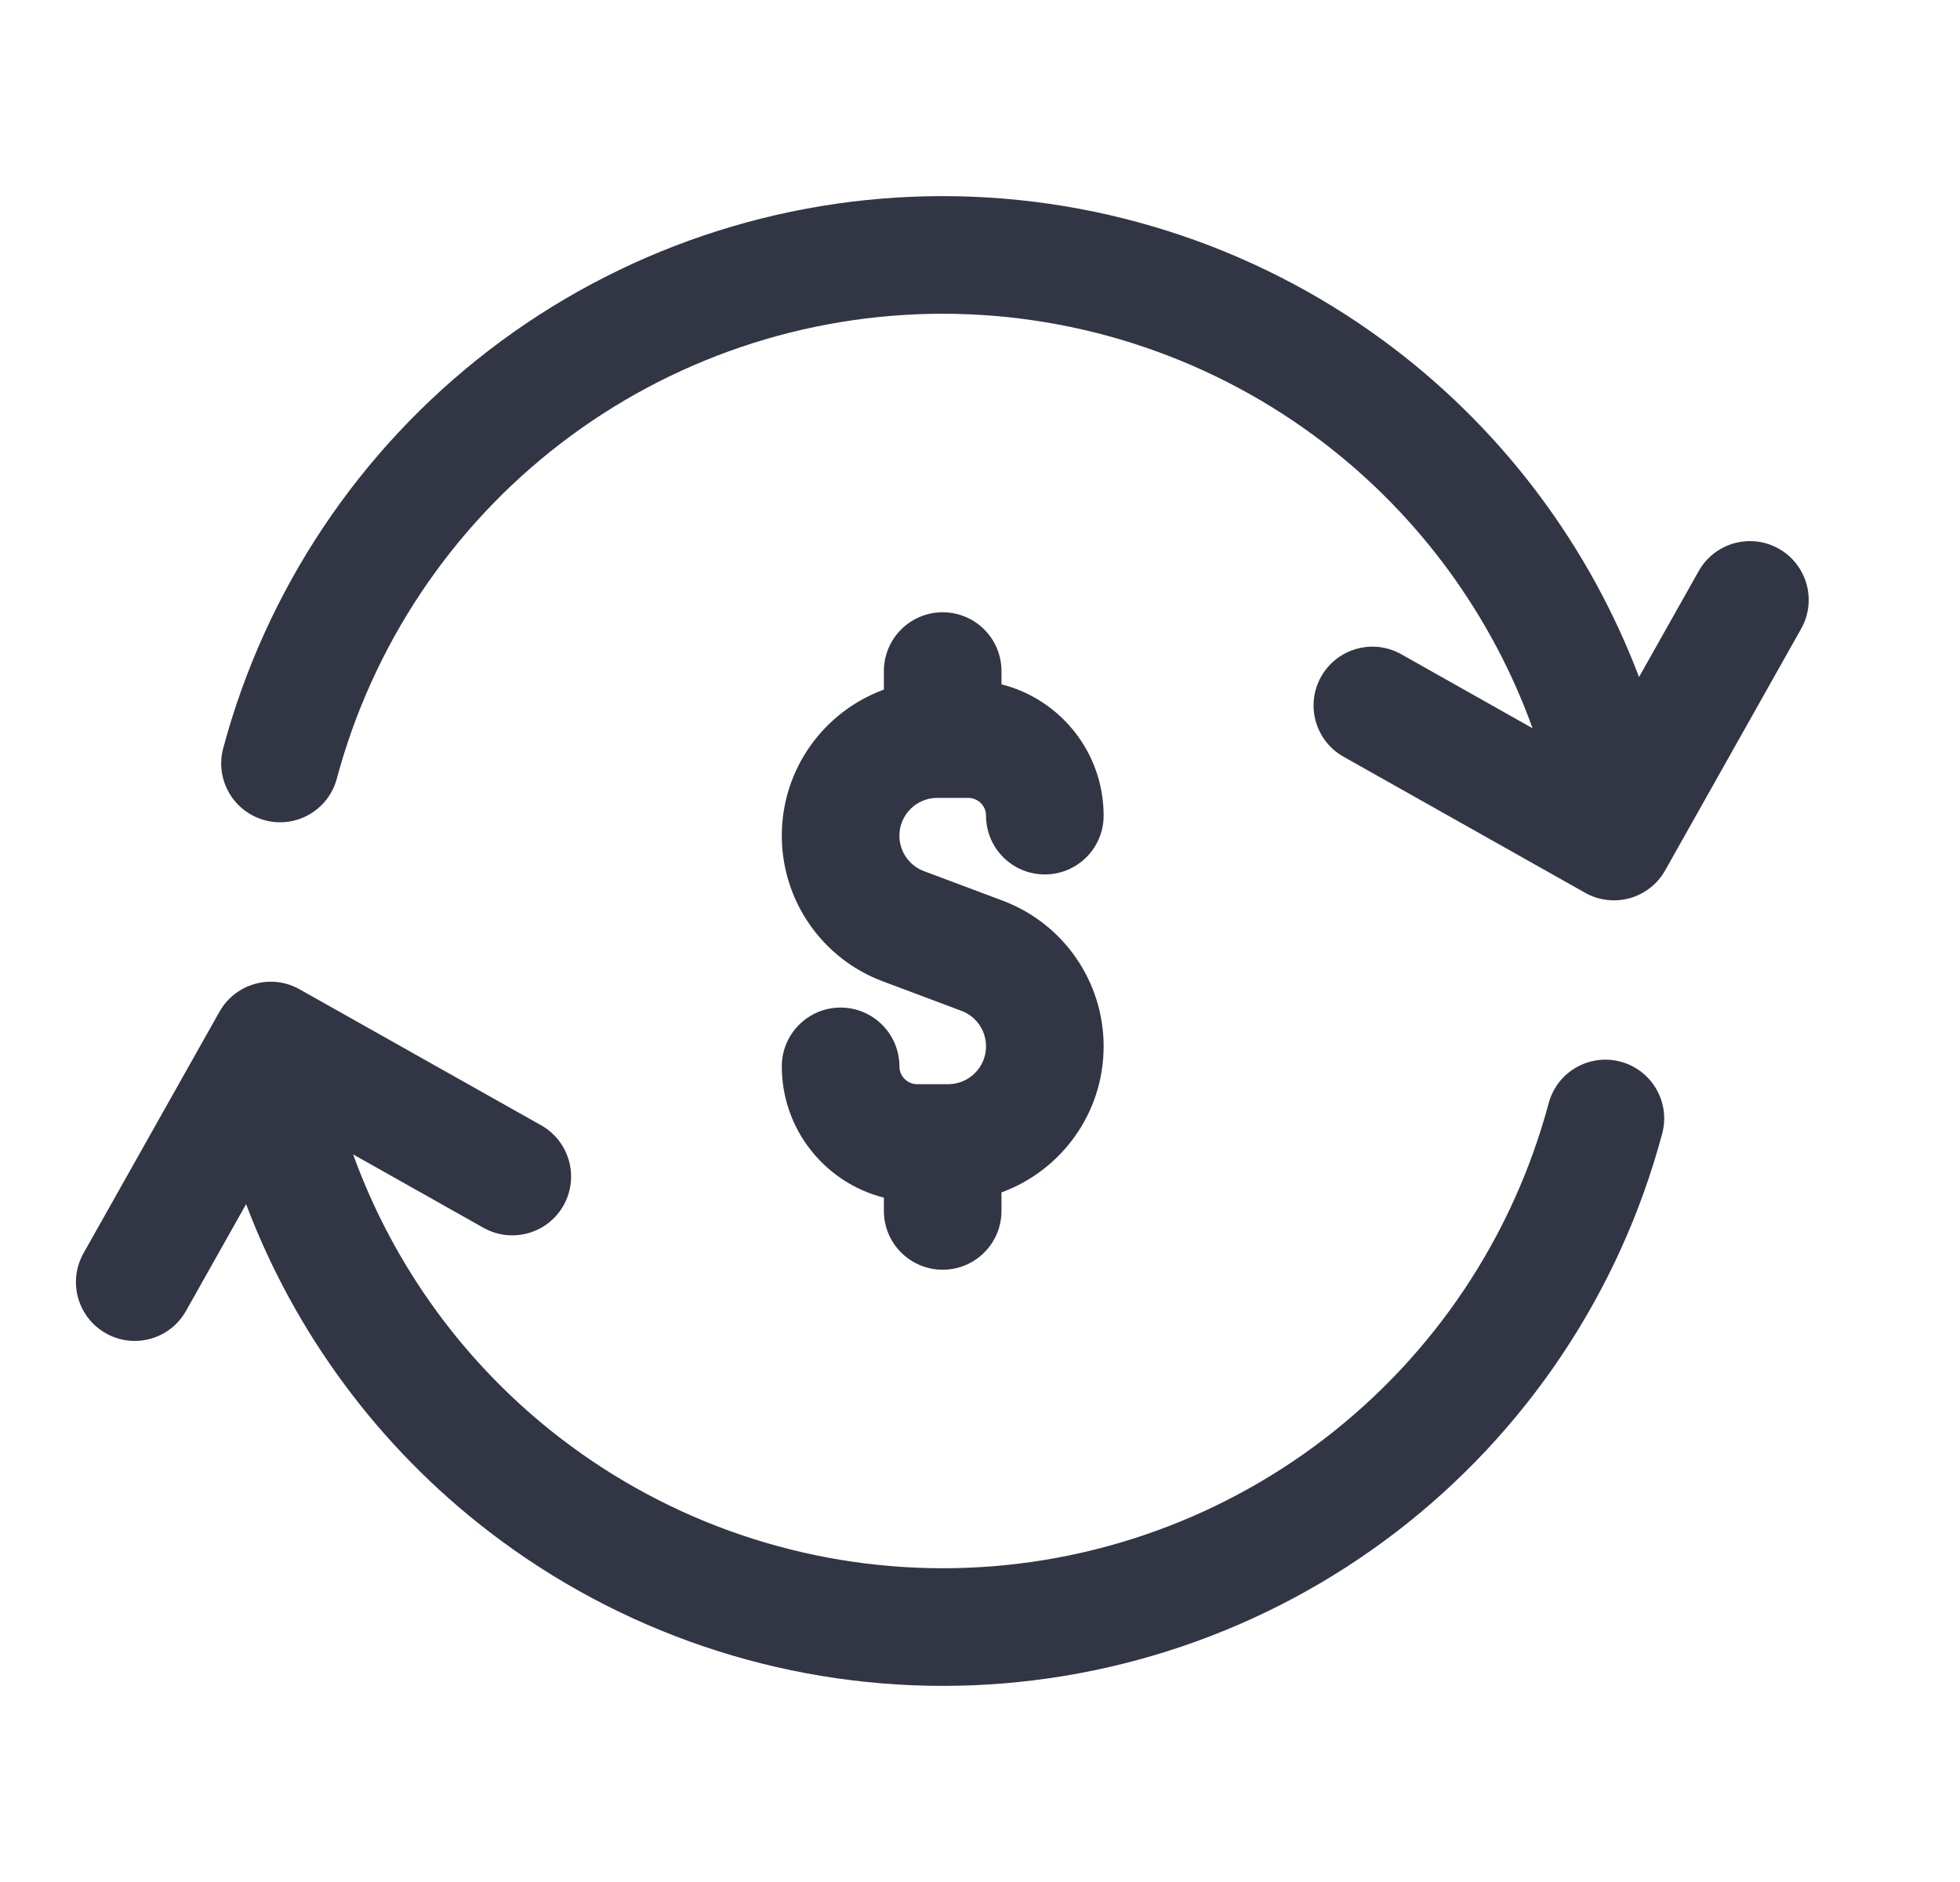 <svg width="25" height="24" viewBox="0 0 25 24" fill="none" xmlns="http://www.w3.org/2000/svg">
<path d="M3.378 10.46C2.978 10.353 2.74 9.942 2.847 9.542C3.389 7.522 4.581 5.737 6.24 4.464C7.899 3.191 9.932 2.501 12.023 2.501C14.114 2.501 16.147 3.191 17.806 4.464C19.212 5.543 20.282 6.989 20.906 8.634L21.667 7.283C21.87 6.922 22.327 6.794 22.688 6.997C23.049 7.2 23.177 7.658 22.974 8.018L21.239 11.1C21.142 11.273 20.979 11.4 20.788 11.454C20.596 11.507 20.391 11.483 20.218 11.385L17.137 9.65C16.776 9.447 16.648 8.99 16.851 8.629C17.055 8.268 17.512 8.14 17.873 8.343L19.548 9.287C19.03 7.851 18.111 6.589 16.893 5.654C15.496 4.582 13.784 4.001 12.023 4.001C10.262 4.001 8.55 4.582 7.153 5.654C5.756 6.726 4.752 8.229 4.296 9.93C4.189 10.33 3.778 10.568 3.378 10.46Z" fill="#323544"/>
<path d="M20.671 13.539C21.071 13.646 21.309 14.058 21.201 14.458C20.66 16.478 19.468 18.263 17.809 19.536C16.15 20.809 14.117 21.499 12.026 21.499C9.935 21.499 7.902 20.809 6.243 19.536C4.834 18.455 3.762 17.005 3.139 15.356L2.372 16.718C2.169 17.079 1.712 17.207 1.351 17.003C0.99 16.8 0.862 16.343 1.065 15.982L2.8 12.901C2.898 12.728 3.06 12.6 3.252 12.547C3.443 12.493 3.648 12.518 3.821 12.616L6.902 14.35C7.263 14.553 7.391 15.011 7.188 15.372C6.984 15.733 6.527 15.86 6.166 15.657L4.504 14.721C5.022 16.153 5.94 17.413 7.156 18.346C8.553 19.418 10.265 19.999 12.026 19.999C13.787 19.999 15.498 19.418 16.895 18.346C18.293 17.273 19.297 15.771 19.753 14.07C19.86 13.669 20.271 13.432 20.671 13.539Z" fill="#323544"/>
<path d="M12.024 7.808C12.439 7.808 12.774 8.144 12.774 8.558V8.727C13.523 8.916 14.077 9.594 14.077 10.401C14.077 10.816 13.741 11.151 13.327 11.151C12.912 11.151 12.577 10.816 12.577 10.401C12.577 10.276 12.475 10.175 12.35 10.175H11.955C11.688 10.175 11.472 10.391 11.472 10.657C11.472 10.859 11.597 11.039 11.785 11.109L12.79 11.486C13.564 11.777 14.077 12.516 14.077 13.343C14.077 14.199 13.534 14.928 12.774 15.206V15.442C12.774 15.856 12.439 16.192 12.024 16.192C11.61 16.192 11.274 15.856 11.274 15.442V15.273C10.526 15.084 9.972 14.406 9.972 13.599C9.972 13.185 10.308 12.849 10.722 12.849C11.136 12.849 11.472 13.185 11.472 13.599C11.472 13.724 11.574 13.826 11.699 13.826H12.094C12.361 13.826 12.577 13.609 12.577 13.343C12.577 13.142 12.452 12.961 12.264 12.891L11.259 12.514C10.485 12.224 9.972 11.484 9.972 10.657C9.972 9.801 10.514 9.072 11.274 8.794V8.558C11.274 8.144 11.61 7.808 12.024 7.808Z" fill="#323544"/>
</svg>
